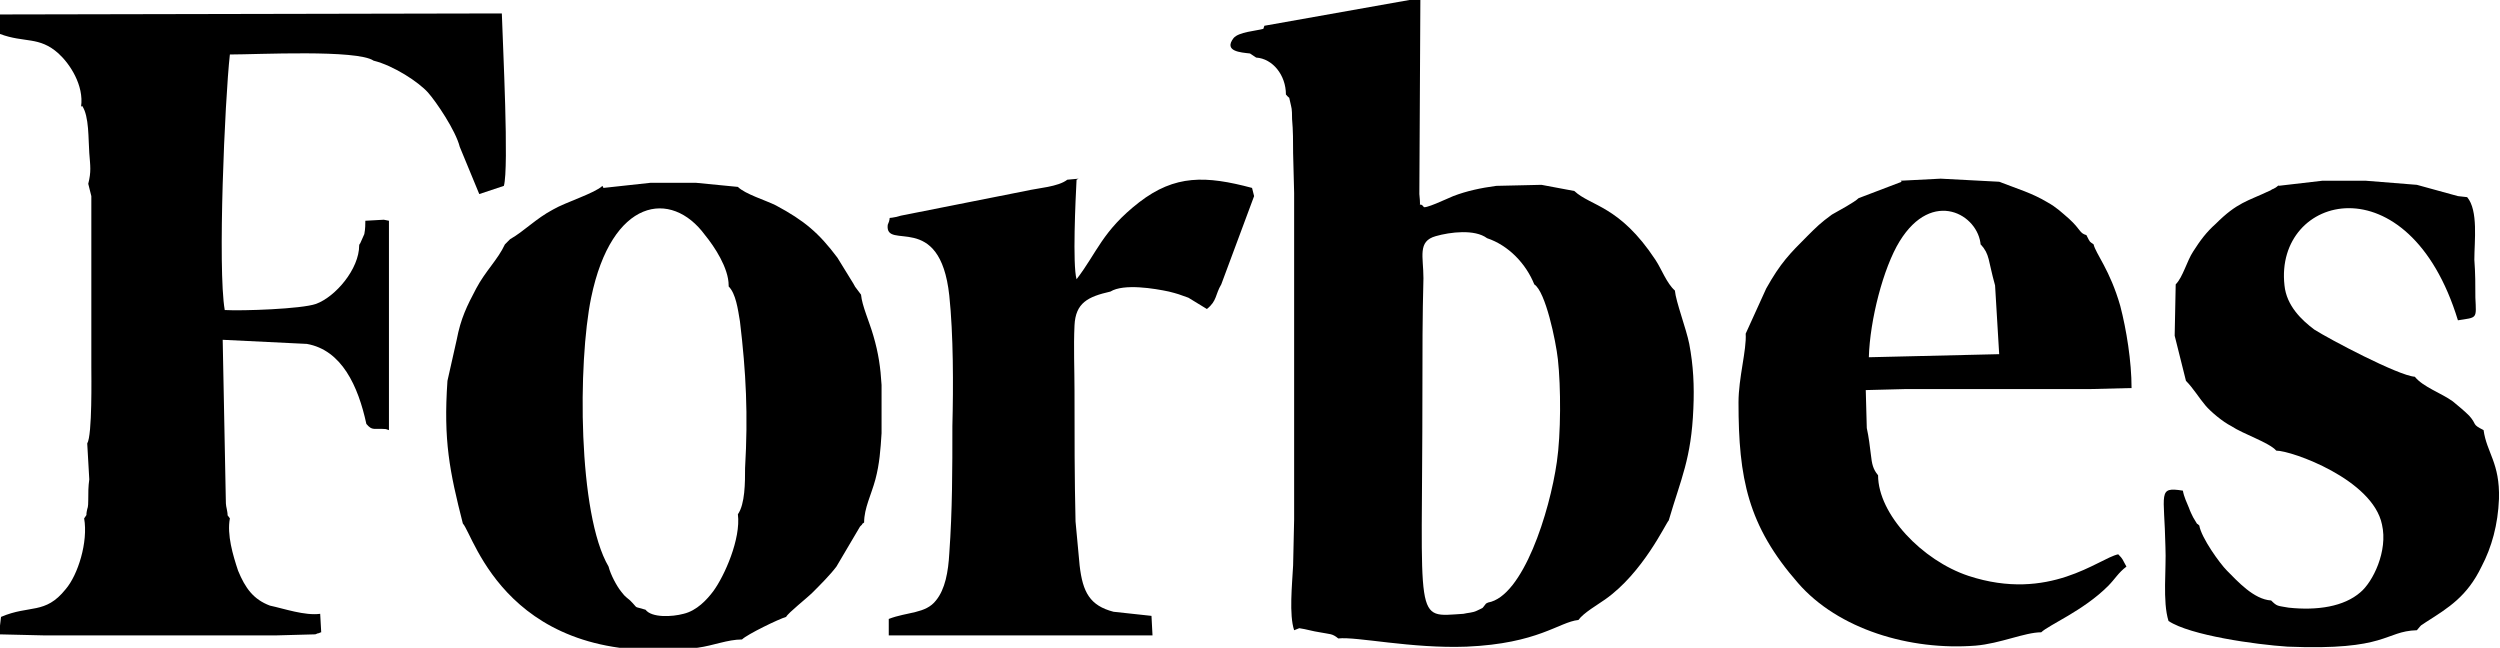 <?xml version="1.0" encoding="UTF-8"?> <!-- Creator: CorelDRAW 2020 (64-Bit) --> <svg xmlns="http://www.w3.org/2000/svg" xmlns:xlink="http://www.w3.org/1999/xlink" xmlns:xodm="http://www.corel.com/coreldraw/odm/2003" xml:space="preserve" width="284.77mm" height="73.788mm" style="shape-rendering:geometricPrecision; text-rendering:geometricPrecision; image-rendering:optimizeQuality; fill-rule:evenodd; clip-rule:evenodd" viewBox="0 0 2436 631"> <defs> <style type="text/css"> <![CDATA[ .fil0 {fill:black} ]]> </style> </defs> <g id="Слой_x0020_1">  <path class="fil0" d="M1448 588c-5,6 -1,3 -9,7 -4,2 -9,2 -13,3 -49,3 -40,13 -40,-218 0,-36 0,-72 1,-109 0,-21 -6,-36 12,-41 14,-4 38,-7 50,2 21,7 38,25 46,45 11,7 21,55 23,73 3,27 3,73 -1,100 -7,49 -33,131 -67,137zm-217 -560c-7,2 -24,3 -29,9 -10,13 7,14 16,15l6 4c16,1 29,17 29,36 5,6 2,-1 5,11 1,3 1,10 1,13 1,11 1,22 1,33l1 39 0 292 0 26 -1 45c-1,19 -4,48 1,63l5 -2c7,1 13,3 20,4 10,2 12,1 18,6 18,-2 71,10 125,8 70,-3 90,-24 109,-26 5,-7 19,-15 26,-20 37,-26 59,-74 62,-77 12,-41 22,-60 24,-109 1,-22 0,-42 -4,-63 -3,-15 -13,-41 -14,-52 -8,-7 -13,-21 -19,-30 -35,-53 -63,-52 -79,-67l-32 -6 -44 1c-15,2 -29,5 -42,10 -5,2 -30,14 -29,10 -6,-6 -2,7 -4,-12l1 -191 -152 27z"></path> <path class="fil0" d="M80 103c7,10 6,33 7,46 1,13 2,18 -1,30l3 12c0,4 0,11 0,15 0,11 0,22 0,33l0 44 0 44 0 30c0,9 1,67 -4,75l2 35c-1,7 -1,13 -1,20 0,2 0,7 -1,9 -2,9 1,3 -3,9 4,23 -6,55 -18,69 -20,25 -35,15 -63,27l-2 17 43 1 48 0 42 0 48 0 42 0 48 0 37 -1c1,0 2,-1 3,-1 1,0 2,-1 3,-1l-1 -18c-15,2 -35,-5 -49,-8 -16,-6 -24,-17 -31,-34 -5,-15 -11,-35 -8,-51 -4,-6 -1,1 -3,-9 -1,-4 -1,-7 -1,-11l-3 -154 82 4c34,6 50,41 58,78 6,7 7,4 19,5l3 1 0 -204 -5 -1 -18 1c0,3 0,8 -1,13l-4 9c0,0 -1,1 -1,2 0,23 -23,50 -42,57 -14,5 -72,7 -89,6 -7,-40 0,-204 5,-249 27,0 124,-5 140,6 20,5 44,21 53,31 8,9 27,37 31,53l19 46 24 -8c5,-18 -1,-136 -2,-168l-490 1 1 19c24,9 38,2 57,19 11,10 25,31 22,52z"></path> <path class="fil0" d="M710 279c7,7 9,22 11,34 6,50 8,91 5,143 0,14 0,35 -7,45 3,24 -13,60 -24,75 -6,8 -16,19 -29,22 -11,3 -31,4 -37,-4 -13,-4 -6,0 -15,-9 -6,-5 -5,-4 -9,-9 -4,-5 -10,-16 -12,-24 -30,-51 -30,-199 -17,-262 20,-97 78,-106 111,-61 9,11 23,32 23,49zm-123 -98c-7,7 -36,16 -48,23 -17,9 -28,21 -42,29l-5 5c-7,15 -19,26 -28,43 -9,17 -15,29 -19,50l-9 40c-4,58 2,88 15,139 11,12 44,143 229,121 15,-2 29,-8 43,-8 5,-5 36,-20 43,-22 2,-4 20,-18 26,-24 7,-7 17,-17 23,-25l23 -39c0,0 1,-1 2,-2 0,-1 1,-1 2,-2 0,-14 7,-27 11,-42 4,-15 5,-29 6,-45l0 -47c-1,-17 -3,-31 -8,-48 -4,-14 -11,-29 -12,-40l-6 -8c0,-1 -1,-1 -1,-2l-16 -26c-18,-24 -32,-36 -60,-51 -10,-5 -30,-11 -37,-18l-41 -4 -44 0 -46 5z"></path> <path class="fil0" d="M1930 238c9,10 7,15 14,40l4 67 -127 3c1,-36 14,-87 30,-113 32,-52 77,-26 79,4zm-77 -61l-42 16c-4,4 -19,12 -26,16 -11,8 -15,12 -24,21 -17,17 -26,26 -40,51l-20 44c1,16 -7,43 -7,67 0,74 9,120 58,176 39,45 109,66 173,61 24,-2 48,-13 64,-13 7,-7 41,-21 65,-45 7,-7 10,-13 18,-19 -4,-7 -3,-7 -8,-12 -19,4 -67,47 -146,21 -45,-15 -88,-60 -88,-98 -5,-6 -6,-11 -7,-20 -1,-8 -2,-17 -4,-26l-1 -37 39 -1 42 0 48 0 42 0 48 0 40 -1c0,-26 -5,-57 -11,-80 -10,-35 -24,-51 -26,-60 -4,-3 -3,-1 -7,-9 -7,-2 -5,-5 -17,-16 -7,-6 -12,-11 -21,-16 -15,-9 -29,-13 -47,-20l-57 -3 -39 2z"></path> <path class="fil0" d="M2221 180c-3,2 -2,2 -6,4 -1,0 -3,2 -4,2 -21,10 -31,11 -52,32 -9,8 -15,16 -22,27 -6,9 -10,25 -17,32l-1 50 11 44c7,7 13,17 19,24 5,6 17,16 25,20 12,8 37,16 44,24 15,0 94,28 103,72 6,26 -9,56 -21,66 -16,14 -42,18 -70,15 -11,-2 -11,-1 -17,-7 -17,-1 -33,-19 -43,-29 -7,-7 -25,-32 -27,-44 -4,-4 0,2 -6,-8 -1,-2 -3,-6 -4,-9 -2,-5 -5,-11 -6,-17 -25,-4 -18,2 -17,55 1,21 -3,53 3,72 21,14 85,23 116,25 98,4 94,-15 126,-16 6,-7 2,-3 9,-8 22,-14 40,-25 54,-54 10,-19 16,-41 17,-66 1,-35 -12,-45 -15,-67 -12,-6 -6,-5 -14,-14 -5,-5 -10,-9 -16,-14 -11,-8 -29,-14 -37,-24 -16,-1 -84,-37 -98,-46 -12,-9 -27,-23 -29,-43 -10,-89 121,-123 169,34 19,-3 18,-1 17,-22 0,-12 0,-24 -1,-37 0,-18 4,-48 -7,-61l-9 -1 -40 -11 -50 -4 -42 0 -43 5z"></path> <path class="fil0" d="M1051 174l-11 1c-9,7 -28,8 -41,11l-121 24c-17,5 -8,-2 -13,9 -3,26 51,-15 60,69 4,38 4,88 3,127 0,42 0,82 -3,124 -1,18 -4,35 -13,46 -10,13 -28,11 -46,18l0 16 40 0 42 0 48 0 42 0 48 0 37 0 -1 -19 -37 -4c-23,-6 -30,-19 -33,-45l-4 -43c-1,-42 -1,-84 -1,-127 0,-21 -1,-43 0,-64 1,-22 13,-28 35,-33 13,-8 43,-3 57,0 8,2 11,3 19,6l18 11c10,-8 8,-14 14,-24l32 -86 -2 -8c-45,-12 -75,-13 -110,14 -36,28 -41,49 -61,75 -4,-14 -1,-78 0,-97z"></path> </g> </svg> 